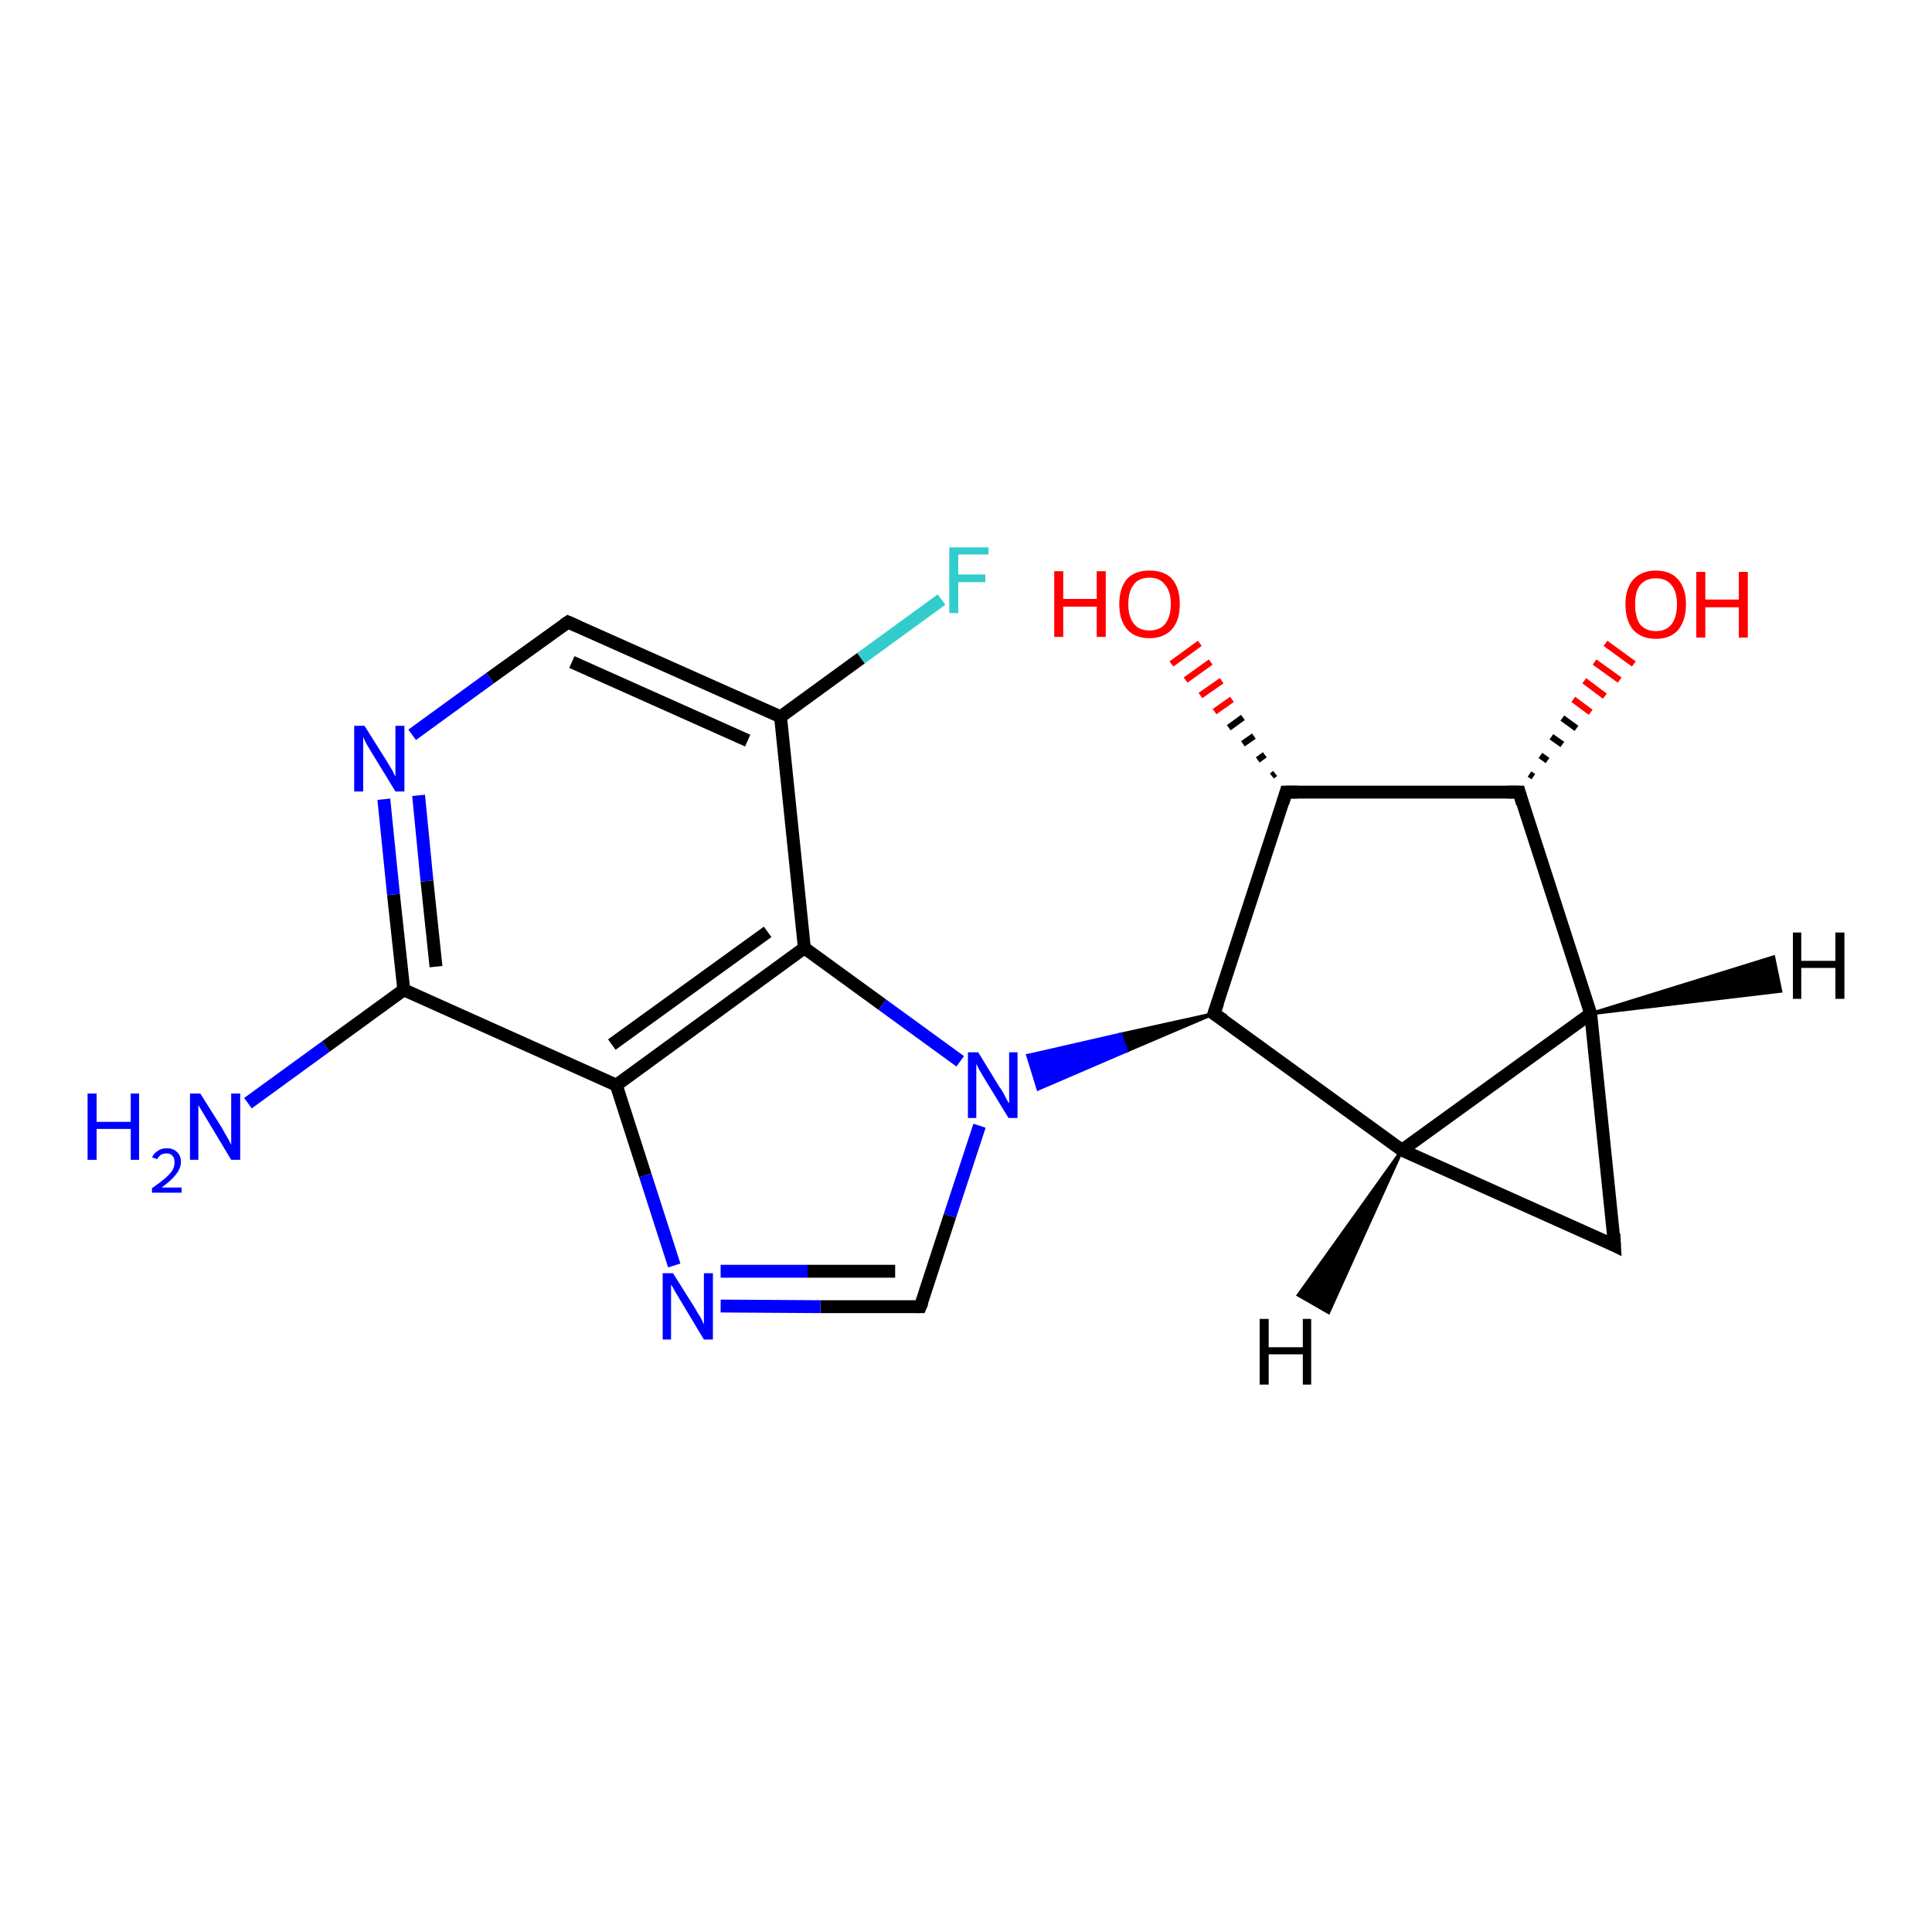 <?xml version='1.0' encoding='iso-8859-1'?>
<svg version='1.1' baseProfile='full'
              xmlns='http://www.w3.org/2000/svg'
                      xmlns:rdkit='http://www.rdkit.org/xml'
                      xmlns:xlink='http://www.w3.org/1999/xlink'
                  xml:space='preserve'
width='300px' height='300px' viewBox='0 0 300 300'>
<!-- END OF HEADER -->
<rect style='opacity:1.0;fill:#FFFFFF;stroke:none' width='300.0' height='300.0' x='0.0' y='0.0'> </rect>
<path class='bond-0 atom-0 atom-1' d='M 38.5,171.3 L 50.6,162.5' style='fill:none;fill-rule:evenodd;stroke:#0000FF;stroke-width:2.0px;stroke-linecap:butt;stroke-linejoin:miter;stroke-opacity:1' />
<path class='bond-0 atom-0 atom-1' d='M 50.6,162.5 L 62.7,153.7' style='fill:none;fill-rule:evenodd;stroke:#000000;stroke-width:2.0px;stroke-linecap:butt;stroke-linejoin:miter;stroke-opacity:1' />
<path class='bond-1 atom-1 atom-2' d='M 62.7,153.7 L 61.1,138.9' style='fill:none;fill-rule:evenodd;stroke:#000000;stroke-width:2.0px;stroke-linecap:butt;stroke-linejoin:miter;stroke-opacity:1' />
<path class='bond-1 atom-1 atom-2' d='M 61.1,138.9 L 59.6,124.1' style='fill:none;fill-rule:evenodd;stroke:#0000FF;stroke-width:2.0px;stroke-linecap:butt;stroke-linejoin:miter;stroke-opacity:1' />
<path class='bond-1 atom-1 atom-2' d='M 67.7,150.1 L 66.3,136.8' style='fill:none;fill-rule:evenodd;stroke:#000000;stroke-width:2.0px;stroke-linecap:butt;stroke-linejoin:miter;stroke-opacity:1' />
<path class='bond-1 atom-1 atom-2' d='M 66.3,136.8 L 65.0,123.5' style='fill:none;fill-rule:evenodd;stroke:#0000FF;stroke-width:2.0px;stroke-linecap:butt;stroke-linejoin:miter;stroke-opacity:1' />
<path class='bond-2 atom-2 atom-3' d='M 64.0,114.1 L 76.1,105.3' style='fill:none;fill-rule:evenodd;stroke:#0000FF;stroke-width:2.0px;stroke-linecap:butt;stroke-linejoin:miter;stroke-opacity:1' />
<path class='bond-2 atom-2 atom-3' d='M 76.1,105.3 L 88.2,96.6' style='fill:none;fill-rule:evenodd;stroke:#000000;stroke-width:2.0px;stroke-linecap:butt;stroke-linejoin:miter;stroke-opacity:1' />
<path class='bond-3 atom-3 atom-4' d='M 88.2,96.6 L 121.2,111.3' style='fill:none;fill-rule:evenodd;stroke:#000000;stroke-width:2.0px;stroke-linecap:butt;stroke-linejoin:miter;stroke-opacity:1' />
<path class='bond-3 atom-3 atom-4' d='M 88.8,102.8 L 116.1,115.0' style='fill:none;fill-rule:evenodd;stroke:#000000;stroke-width:2.0px;stroke-linecap:butt;stroke-linejoin:miter;stroke-opacity:1' />
<path class='bond-4 atom-4 atom-5' d='M 121.2,111.3 L 133.7,102.2' style='fill:none;fill-rule:evenodd;stroke:#000000;stroke-width:2.0px;stroke-linecap:butt;stroke-linejoin:miter;stroke-opacity:1' />
<path class='bond-4 atom-4 atom-5' d='M 133.7,102.2 L 146.2,93.1' style='fill:none;fill-rule:evenodd;stroke:#33CCCC;stroke-width:2.0px;stroke-linecap:butt;stroke-linejoin:miter;stroke-opacity:1' />
<path class='bond-5 atom-4 atom-6' d='M 121.2,111.3 L 124.9,147.2' style='fill:none;fill-rule:evenodd;stroke:#000000;stroke-width:2.0px;stroke-linecap:butt;stroke-linejoin:miter;stroke-opacity:1' />
<path class='bond-6 atom-6 atom-7' d='M 124.9,147.2 L 137.0,156.0' style='fill:none;fill-rule:evenodd;stroke:#000000;stroke-width:2.0px;stroke-linecap:butt;stroke-linejoin:miter;stroke-opacity:1' />
<path class='bond-6 atom-6 atom-7' d='M 137.0,156.0 L 149.1,164.8' style='fill:none;fill-rule:evenodd;stroke:#0000FF;stroke-width:2.0px;stroke-linecap:butt;stroke-linejoin:miter;stroke-opacity:1' />
<path class='bond-7 atom-7 atom-8' d='M 152.1,174.8 L 147.5,188.8' style='fill:none;fill-rule:evenodd;stroke:#0000FF;stroke-width:2.0px;stroke-linecap:butt;stroke-linejoin:miter;stroke-opacity:1' />
<path class='bond-7 atom-7 atom-8' d='M 147.5,188.8 L 142.9,202.9' style='fill:none;fill-rule:evenodd;stroke:#000000;stroke-width:2.0px;stroke-linecap:butt;stroke-linejoin:miter;stroke-opacity:1' />
<path class='bond-8 atom-8 atom-9' d='M 142.9,202.9 L 127.4,202.9' style='fill:none;fill-rule:evenodd;stroke:#000000;stroke-width:2.0px;stroke-linecap:butt;stroke-linejoin:miter;stroke-opacity:1' />
<path class='bond-8 atom-8 atom-9' d='M 127.4,202.9 L 111.9,202.8' style='fill:none;fill-rule:evenodd;stroke:#0000FF;stroke-width:2.0px;stroke-linecap:butt;stroke-linejoin:miter;stroke-opacity:1' />
<path class='bond-8 atom-8 atom-9' d='M 139.0,197.4 L 125.4,197.4' style='fill:none;fill-rule:evenodd;stroke:#000000;stroke-width:2.0px;stroke-linecap:butt;stroke-linejoin:miter;stroke-opacity:1' />
<path class='bond-8 atom-8 atom-9' d='M 125.4,197.4 L 111.9,197.4' style='fill:none;fill-rule:evenodd;stroke:#0000FF;stroke-width:2.0px;stroke-linecap:butt;stroke-linejoin:miter;stroke-opacity:1' />
<path class='bond-9 atom-9 atom-10' d='M 104.7,196.5 L 100.2,182.5' style='fill:none;fill-rule:evenodd;stroke:#0000FF;stroke-width:2.0px;stroke-linecap:butt;stroke-linejoin:miter;stroke-opacity:1' />
<path class='bond-9 atom-9 atom-10' d='M 100.2,182.5 L 95.7,168.5' style='fill:none;fill-rule:evenodd;stroke:#000000;stroke-width:2.0px;stroke-linecap:butt;stroke-linejoin:miter;stroke-opacity:1' />
<path class='bond-10 atom-11 atom-7' d='M 188.5,157.4 L 174.9,163.2 L 174.0,160.6 Z' style='fill:#000000;fill-rule:evenodd;fill-opacity:1;stroke:#000000;stroke-width:0.5px;stroke-linecap:butt;stroke-linejoin:miter;stroke-opacity:1;' />
<path class='bond-10 atom-11 atom-7' d='M 174.9,163.2 L 159.6,163.9 L 161.2,169.1 Z' style='fill:#0000FF;fill-rule:evenodd;fill-opacity:1;stroke:#0000FF;stroke-width:0.5px;stroke-linecap:butt;stroke-linejoin:miter;stroke-opacity:1;' />
<path class='bond-10 atom-11 atom-7' d='M 174.9,163.2 L 174.0,160.6 L 159.6,163.9 Z' style='fill:#0000FF;fill-rule:evenodd;fill-opacity:1;stroke:#0000FF;stroke-width:0.5px;stroke-linecap:butt;stroke-linejoin:miter;stroke-opacity:1;' />
<path class='bond-11 atom-11 atom-12' d='M 188.5,157.4 L 217.7,178.6' style='fill:none;fill-rule:evenodd;stroke:#000000;stroke-width:2.0px;stroke-linecap:butt;stroke-linejoin:miter;stroke-opacity:1' />
<path class='bond-12 atom-12 atom-13' d='M 217.7,178.6 L 250.7,193.4' style='fill:none;fill-rule:evenodd;stroke:#000000;stroke-width:2.0px;stroke-linecap:butt;stroke-linejoin:miter;stroke-opacity:1' />
<path class='bond-13 atom-13 atom-14' d='M 250.7,193.4 L 247.0,157.4' style='fill:none;fill-rule:evenodd;stroke:#000000;stroke-width:2.0px;stroke-linecap:butt;stroke-linejoin:miter;stroke-opacity:1' />
<path class='bond-14 atom-14 atom-15' d='M 247.0,157.4 L 235.9,123.0' style='fill:none;fill-rule:evenodd;stroke:#000000;stroke-width:2.0px;stroke-linecap:butt;stroke-linejoin:miter;stroke-opacity:1' />
<path class='bond-15 atom-15 atom-16' d='M 237.5,120.2 L 238.1,120.6' style='fill:none;fill-rule:evenodd;stroke:#000000;stroke-width:1.0px;stroke-linecap:butt;stroke-linejoin:miter;stroke-opacity:1' />
<path class='bond-15 atom-15 atom-16' d='M 239.2,117.3 L 240.3,118.1' style='fill:none;fill-rule:evenodd;stroke:#000000;stroke-width:1.0px;stroke-linecap:butt;stroke-linejoin:miter;stroke-opacity:1' />
<path class='bond-15 atom-15 atom-16' d='M 240.9,114.4 L 242.6,115.6' style='fill:none;fill-rule:evenodd;stroke:#000000;stroke-width:1.0px;stroke-linecap:butt;stroke-linejoin:miter;stroke-opacity:1' />
<path class='bond-15 atom-15 atom-16' d='M 242.6,111.5 L 244.8,113.1' style='fill:none;fill-rule:evenodd;stroke:#000000;stroke-width:1.0px;stroke-linecap:butt;stroke-linejoin:miter;stroke-opacity:1' />
<path class='bond-15 atom-15 atom-16' d='M 244.3,108.6 L 247.0,110.6' style='fill:none;fill-rule:evenodd;stroke:#FF0000;stroke-width:1.0px;stroke-linecap:butt;stroke-linejoin:miter;stroke-opacity:1' />
<path class='bond-15 atom-15 atom-16' d='M 246.0,105.7 L 249.2,108.1' style='fill:none;fill-rule:evenodd;stroke:#FF0000;stroke-width:1.0px;stroke-linecap:butt;stroke-linejoin:miter;stroke-opacity:1' />
<path class='bond-15 atom-15 atom-16' d='M 247.6,102.8 L 251.5,105.6' style='fill:none;fill-rule:evenodd;stroke:#FF0000;stroke-width:1.0px;stroke-linecap:butt;stroke-linejoin:miter;stroke-opacity:1' />
<path class='bond-15 atom-15 atom-16' d='M 249.3,99.9 L 253.7,103.1' style='fill:none;fill-rule:evenodd;stroke:#FF0000;stroke-width:1.0px;stroke-linecap:butt;stroke-linejoin:miter;stroke-opacity:1' />
<path class='bond-16 atom-15 atom-17' d='M 235.9,123.0 L 199.7,123.0' style='fill:none;fill-rule:evenodd;stroke:#000000;stroke-width:2.0px;stroke-linecap:butt;stroke-linejoin:miter;stroke-opacity:1' />
<path class='bond-17 atom-17 atom-18' d='M 197.5,120.5 L 198.0,120.1' style='fill:none;fill-rule:evenodd;stroke:#000000;stroke-width:1.0px;stroke-linecap:butt;stroke-linejoin:miter;stroke-opacity:1' />
<path class='bond-17 atom-17 atom-18' d='M 195.3,118.0 L 196.4,117.2' style='fill:none;fill-rule:evenodd;stroke:#000000;stroke-width:1.0px;stroke-linecap:butt;stroke-linejoin:miter;stroke-opacity:1' />
<path class='bond-17 atom-17 atom-18' d='M 193.0,115.5 L 194.7,114.3' style='fill:none;fill-rule:evenodd;stroke:#000000;stroke-width:1.0px;stroke-linecap:butt;stroke-linejoin:miter;stroke-opacity:1' />
<path class='bond-17 atom-17 atom-18' d='M 190.8,113.0 L 193.0,111.4' style='fill:none;fill-rule:evenodd;stroke:#000000;stroke-width:1.0px;stroke-linecap:butt;stroke-linejoin:miter;stroke-opacity:1' />
<path class='bond-17 atom-17 atom-18' d='M 188.6,110.5 L 191.3,108.6' style='fill:none;fill-rule:evenodd;stroke:#FF0000;stroke-width:1.0px;stroke-linecap:butt;stroke-linejoin:miter;stroke-opacity:1' />
<path class='bond-17 atom-17 atom-18' d='M 186.4,108.0 L 189.7,105.7' style='fill:none;fill-rule:evenodd;stroke:#FF0000;stroke-width:1.0px;stroke-linecap:butt;stroke-linejoin:miter;stroke-opacity:1' />
<path class='bond-17 atom-17 atom-18' d='M 184.1,105.6 L 188.0,102.8' style='fill:none;fill-rule:evenodd;stroke:#FF0000;stroke-width:1.0px;stroke-linecap:butt;stroke-linejoin:miter;stroke-opacity:1' />
<path class='bond-17 atom-17 atom-18' d='M 181.9,103.1 L 186.3,99.9' style='fill:none;fill-rule:evenodd;stroke:#FF0000;stroke-width:1.0px;stroke-linecap:butt;stroke-linejoin:miter;stroke-opacity:1' />
<path class='bond-18 atom-10 atom-1' d='M 95.7,168.5 L 62.7,153.7' style='fill:none;fill-rule:evenodd;stroke:#000000;stroke-width:2.0px;stroke-linecap:butt;stroke-linejoin:miter;stroke-opacity:1' />
<path class='bond-19 atom-17 atom-11' d='M 199.7,123.0 L 188.5,157.4' style='fill:none;fill-rule:evenodd;stroke:#000000;stroke-width:2.0px;stroke-linecap:butt;stroke-linejoin:miter;stroke-opacity:1' />
<path class='bond-20 atom-10 atom-6' d='M 95.7,168.5 L 124.9,147.2' style='fill:none;fill-rule:evenodd;stroke:#000000;stroke-width:2.0px;stroke-linecap:butt;stroke-linejoin:miter;stroke-opacity:1' />
<path class='bond-20 atom-10 atom-6' d='M 95.0,162.2 L 119.2,144.7' style='fill:none;fill-rule:evenodd;stroke:#000000;stroke-width:2.0px;stroke-linecap:butt;stroke-linejoin:miter;stroke-opacity:1' />
<path class='bond-21 atom-14 atom-12' d='M 247.0,157.4 L 217.7,178.6' style='fill:none;fill-rule:evenodd;stroke:#000000;stroke-width:2.0px;stroke-linecap:butt;stroke-linejoin:miter;stroke-opacity:1' />
<path class='bond-22 atom-12 atom-19' d='M 217.7,178.6 L 206.3,203.8 L 201.6,201.1 Z' style='fill:#000000;fill-rule:evenodd;fill-opacity:1;stroke:#000000;stroke-width:0.5px;stroke-linecap:butt;stroke-linejoin:miter;stroke-opacity:1;' />
<path class='bond-23 atom-14 atom-20' d='M 247.0,157.4 L 275.4,148.6 L 276.5,153.9 Z' style='fill:#000000;fill-rule:evenodd;fill-opacity:1;stroke:#000000;stroke-width:0.5px;stroke-linecap:butt;stroke-linejoin:miter;stroke-opacity:1;' />
<path d='M 87.6,97.0 L 88.2,96.6 L 89.8,97.3' style='fill:none;stroke:#000000;stroke-width:2.0px;stroke-linecap:butt;stroke-linejoin:miter;stroke-opacity:1;' />
<path d='M 143.2,202.2 L 142.9,202.9 L 142.2,202.9' style='fill:none;stroke:#000000;stroke-width:2.0px;stroke-linecap:butt;stroke-linejoin:miter;stroke-opacity:1;' />
<path d='M 190.0,158.4 L 188.5,157.4 L 189.1,155.7' style='fill:none;stroke:#000000;stroke-width:2.0px;stroke-linecap:butt;stroke-linejoin:miter;stroke-opacity:1;' />
<path d='M 249.1,192.6 L 250.7,193.4 L 250.6,191.6' style='fill:none;stroke:#000000;stroke-width:2.0px;stroke-linecap:butt;stroke-linejoin:miter;stroke-opacity:1;' />
<path d='M 236.4,124.8 L 235.9,123.0 L 234.1,123.0' style='fill:none;stroke:#000000;stroke-width:2.0px;stroke-linecap:butt;stroke-linejoin:miter;stroke-opacity:1;' />
<path d='M 201.5,123.0 L 199.7,123.0 L 199.2,124.7' style='fill:none;stroke:#000000;stroke-width:2.0px;stroke-linecap:butt;stroke-linejoin:miter;stroke-opacity:1;' />
<path class='atom-0' d='M 13.6 169.8
L 15.0 169.8
L 15.0 174.2
L 20.3 174.2
L 20.3 169.8
L 21.6 169.8
L 21.6 180.1
L 20.3 180.1
L 20.3 175.3
L 15.0 175.3
L 15.0 180.1
L 13.6 180.1
L 13.6 169.8
' fill='#0000FF'/>
<path class='atom-0' d='M 23.6 179.7
Q 23.9 179.1, 24.5 178.7
Q 25.1 178.3, 25.9 178.3
Q 26.9 178.3, 27.5 178.9
Q 28.1 179.5, 28.1 180.4
Q 28.1 181.4, 27.3 182.4
Q 26.6 183.3, 25.1 184.4
L 28.2 184.4
L 28.2 185.2
L 23.6 185.2
L 23.6 184.5
Q 24.9 183.6, 25.6 183.0
Q 26.4 182.3, 26.8 181.7
Q 27.1 181.1, 27.1 180.5
Q 27.1 179.8, 26.8 179.5
Q 26.5 179.1, 25.9 179.1
Q 25.4 179.1, 25.0 179.3
Q 24.6 179.6, 24.4 180.0
L 23.6 179.7
' fill='#0000FF'/>
<path class='atom-0' d='M 31.1 169.8
L 34.5 175.2
Q 34.8 175.8, 35.4 176.8
Q 35.9 177.7, 35.9 177.8
L 35.9 169.8
L 37.3 169.8
L 37.3 180.1
L 35.9 180.1
L 32.3 174.1
Q 31.9 173.4, 31.4 172.6
Q 31.0 171.9, 30.8 171.6
L 30.8 180.1
L 29.5 180.1
L 29.5 169.8
L 31.1 169.8
' fill='#0000FF'/>
<path class='atom-2' d='M 56.6 112.7
L 60.0 118.1
Q 60.3 118.6, 60.9 119.6
Q 61.4 120.6, 61.4 120.6
L 61.4 112.7
L 62.8 112.7
L 62.8 122.9
L 61.4 122.9
L 57.8 117.0
Q 57.4 116.3, 56.9 115.5
Q 56.5 114.7, 56.4 114.4
L 56.4 122.9
L 55.0 122.9
L 55.0 112.7
L 56.6 112.7
' fill='#0000FF'/>
<path class='atom-5' d='M 147.4 85.0
L 153.5 85.0
L 153.5 86.1
L 148.8 86.1
L 148.8 89.2
L 153.0 89.2
L 153.0 90.4
L 148.8 90.4
L 148.8 95.2
L 147.4 95.2
L 147.4 85.0
' fill='#33CCCC'/>
<path class='atom-7' d='M 151.9 163.4
L 155.2 168.8
Q 155.6 169.3, 156.1 170.3
Q 156.6 171.3, 156.7 171.3
L 156.7 163.4
L 158.0 163.4
L 158.0 173.6
L 156.6 173.6
L 153.0 167.7
Q 152.6 167.0, 152.1 166.2
Q 151.7 165.4, 151.6 165.2
L 151.6 173.6
L 150.3 173.6
L 150.3 163.4
L 151.9 163.4
' fill='#0000FF'/>
<path class='atom-9' d='M 104.5 197.7
L 107.9 203.1
Q 108.2 203.7, 108.8 204.6
Q 109.3 205.6, 109.3 205.7
L 109.3 197.7
L 110.7 197.7
L 110.7 208.0
L 109.3 208.0
L 105.7 202.0
Q 105.3 201.3, 104.8 200.5
Q 104.4 199.7, 104.2 199.5
L 104.2 208.0
L 102.9 208.0
L 102.9 197.7
L 104.5 197.7
' fill='#0000FF'/>
<path class='atom-16' d='M 252.4 93.8
Q 252.4 91.4, 253.6 90.0
Q 254.9 88.6, 257.1 88.6
Q 259.4 88.6, 260.6 90.0
Q 261.8 91.4, 261.8 93.8
Q 261.8 96.3, 260.6 97.8
Q 259.4 99.2, 257.1 99.2
Q 254.9 99.2, 253.6 97.8
Q 252.4 96.4, 252.4 93.8
M 257.1 98.0
Q 258.7 98.0, 259.5 97.0
Q 260.4 95.9, 260.4 93.8
Q 260.4 91.8, 259.5 90.8
Q 258.7 89.8, 257.1 89.8
Q 255.6 89.8, 254.7 90.8
Q 253.9 91.8, 253.9 93.8
Q 253.9 95.9, 254.7 97.0
Q 255.6 98.0, 257.1 98.0
' fill='#FF0000'/>
<path class='atom-16' d='M 263.4 88.8
L 264.8 88.8
L 264.8 93.1
L 270.0 93.1
L 270.0 88.8
L 271.4 88.8
L 271.4 99.0
L 270.0 99.0
L 270.0 94.3
L 264.8 94.3
L 264.8 99.0
L 263.4 99.0
L 263.4 88.8
' fill='#FF0000'/>
<path class='atom-18' d='M 163.7 88.7
L 165.1 88.7
L 165.1 93.0
L 170.3 93.0
L 170.3 88.7
L 171.7 88.7
L 171.7 98.9
L 170.3 98.9
L 170.3 94.2
L 165.1 94.2
L 165.1 98.9
L 163.7 98.9
L 163.7 88.7
' fill='#FF0000'/>
<path class='atom-18' d='M 173.8 93.8
Q 173.8 91.3, 175.0 89.9
Q 176.2 88.6, 178.5 88.6
Q 180.8 88.6, 182.0 89.9
Q 183.2 91.3, 183.2 93.8
Q 183.2 96.3, 182.0 97.7
Q 180.7 99.1, 178.5 99.1
Q 176.2 99.1, 175.0 97.7
Q 173.8 96.3, 173.8 93.8
M 178.5 97.9
Q 180.1 97.9, 180.9 96.9
Q 181.8 95.8, 181.8 93.8
Q 181.8 91.8, 180.9 90.8
Q 180.1 89.7, 178.5 89.7
Q 176.9 89.7, 176.1 90.7
Q 175.2 91.8, 175.2 93.8
Q 175.2 95.8, 176.1 96.9
Q 176.9 97.9, 178.5 97.9
' fill='#FF0000'/>
<path class='atom-19' d='M 195.6 204.8
L 197.0 204.8
L 197.0 209.2
L 202.3 209.2
L 202.3 204.8
L 203.6 204.8
L 203.6 215.0
L 202.3 215.0
L 202.3 210.3
L 197.0 210.3
L 197.0 215.0
L 195.6 215.0
L 195.6 204.8
' fill='#000000'/>
<path class='atom-20' d='M 278.4 144.8
L 279.7 144.8
L 279.7 149.2
L 285.0 149.2
L 285.0 144.8
L 286.4 144.8
L 286.4 155.1
L 285.0 155.1
L 285.0 150.3
L 279.7 150.3
L 279.7 155.1
L 278.4 155.1
L 278.4 144.8
' fill='#000000'/>
</svg>
